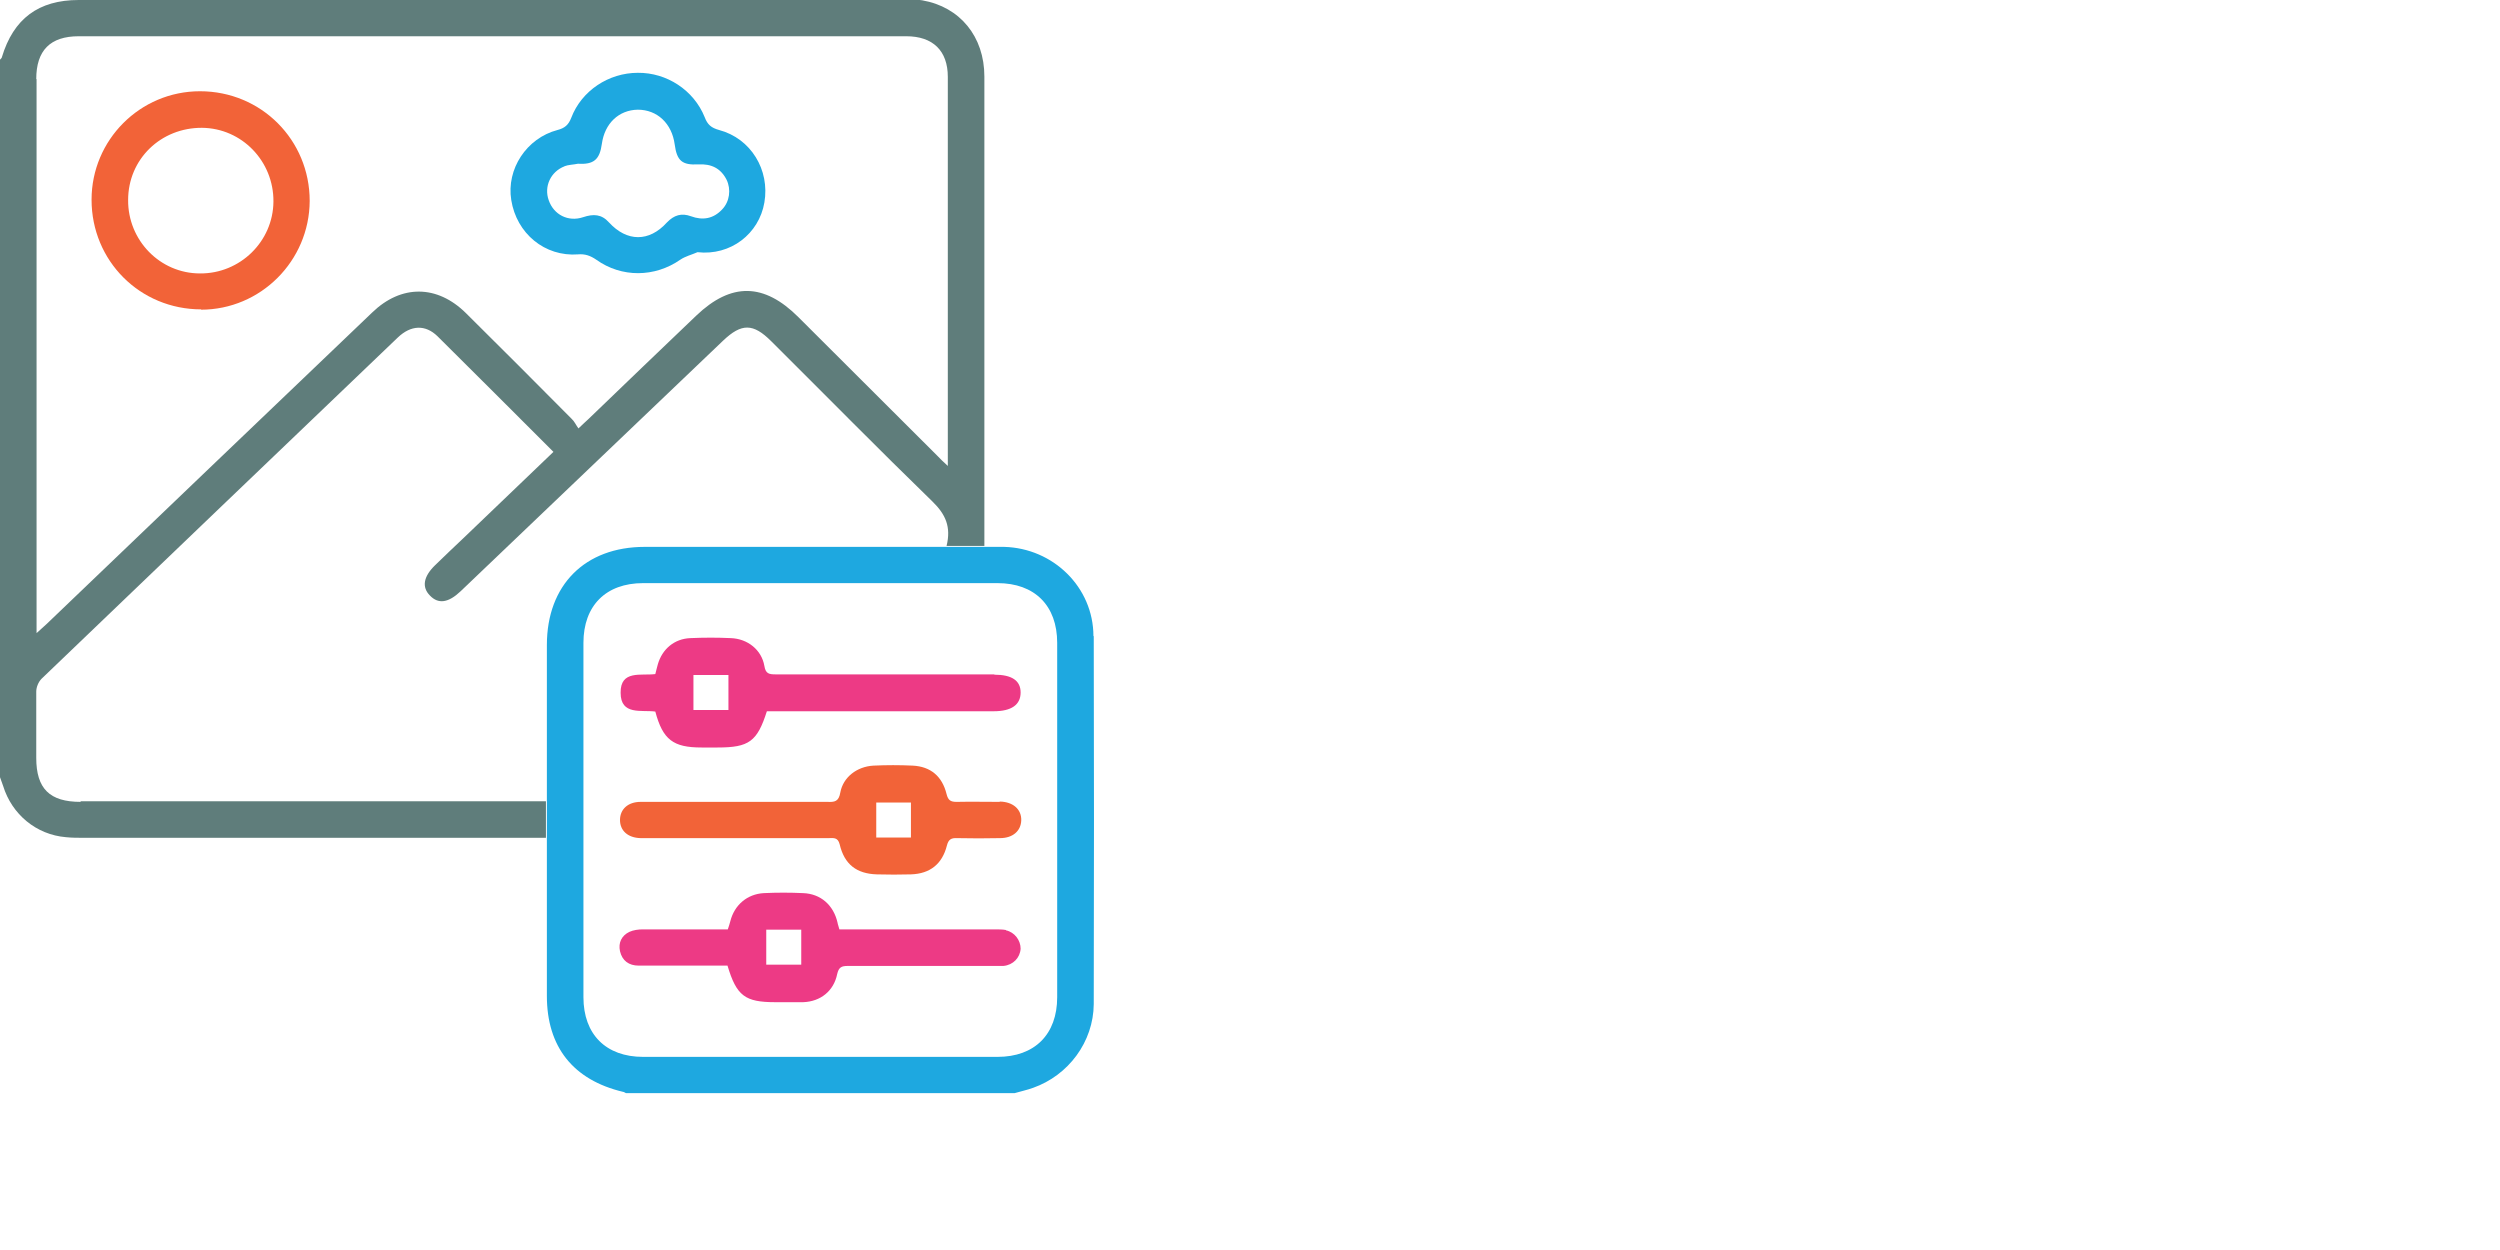 <?xml version="1.0" encoding="UTF-8"?>
<svg id="Layer_1" data-name="Layer 1" xmlns="http://www.w3.org/2000/svg" xmlns:xlink="http://www.w3.org/1999/xlink" viewBox="0 0 80 40">
  <defs>
    <style>
      .cls-1 {
        fill: none;
      }

      .cls-1, .cls-2, .cls-3, .cls-4, .cls-5 {
        stroke-width: 0px;
      }

      .cls-2 {
        fill: #1ea8e0;
      }

      .cls-3 {
        fill: #f26338;
      }

      .cls-4 {
        fill: #ed3a85;
      }

      .cls-6 {
        clip-path: url(#clippath);
      }

      .cls-5 {
        fill: #5f7d7b;
      }
    </style>
    <clipPath id="clippath">
      <rect class="cls-1" width="35" height="34.99"/>
    </clipPath>
  </defs>
  <g class="cls-6">
    <path class="cls-2" d="M33.83,31.91c0,1.19-.72,1.91-1.91,1.91-1.9,0-3.8,0-5.7,0s-3.76,0-5.64,0c-1.19,0-1.91-.72-1.91-1.91,0-3.78,0-7.56,0-11.34,0-1.19.72-1.91,1.91-1.91,3.78,0,7.56,0,11.34,0,1.19,0,1.91.72,1.91,1.91,0,3.78,0,7.56,0,11.34M34.99,20.36c0-1.57-1.29-2.82-2.86-2.86-.19,0-.39,0-.63,0h0s-1.58,0-1.58,0c-3.1,0-6.19,0-9.29,0-1.91,0-3.13,1.22-3.13,3.14,0,1.54,0,3.07,0,4.61h0s0,.01,0,.01v1.9h0v.07c0,1.55,0,3.09,0,4.64,0,1.63.84,2.69,2.44,3.07.03,0,.06.03.09.04h12.44c.2-.06.4-.1.59-.17,1.13-.4,1.93-1.47,1.94-2.68.01-3.93.01-7.86,0-11.78h0Z"/>
    <path class="cls-5" d="M1.16,2.53c0-.92.45-1.37,1.36-1.37,8.83,0,17.65,0,26.48,0,.85,0,1.33.46,1.33,1.3,0,4.05,0,8.11,0,12.16v.29c-.16-.15-.25-.23-.33-.32-1.48-1.48-2.97-2.96-4.45-4.44-1.1-1.1-2.15-1.12-3.27-.05-1.15,1.1-2.3,2.2-3.45,3.31-.08.08-.17.15-.32.3-.08-.11-.13-.23-.22-.31-1.12-1.13-2.25-2.26-3.38-3.38-.92-.91-2.07-.92-3-.02-3.47,3.32-6.95,6.64-10.42,9.97-.09.08-.18.16-.32.29V2.53ZM2.58,25.66c-.99,0-1.42-.42-1.42-1.41,0-.7,0-1.41,0-2.12,0-.14.07-.31.17-.41,3.79-3.64,7.6-7.28,11.4-10.92.42-.4.88-.42,1.27-.04,1.23,1.22,2.45,2.44,3.71,3.7-.98.94-1.93,1.85-2.88,2.76-.31.29-.61.58-.91.87-.37.36-.43.7-.16.97.27.28.59.23.98-.14,2.8-2.67,5.6-5.35,8.4-8.02.59-.56.96-.56,1.54.02,1.72,1.71,3.42,3.44,5.16,5.13.42.41.6.81.45,1.42h1.21v-.43c0-4.86,0-9.72,0-14.59,0-1.28-.78-2.23-1.99-2.44-.18-.03-.36-.03-.55-.03C20.15,0,11.33,0,2.52,0,1.23,0,.43.6.06,1.83c0,.03-.04.05-.06.08v22.96c.03.09.07.19.1.28.28.91,1.06,1.56,2.01,1.64.19.02.39.02.58.02,4.78,0,9.56,0,14.34,0h.44v-1.17H2.58Z"/>
    <path class="cls-2" d="M18.06,5.32c.13-.05.29-.05.43-.08.51.03.7-.13.77-.64.09-.65.54-1.08,1.15-1.09.62,0,1.09.44,1.18,1.11.07.52.23.67.76.64.41-.02.71.12.9.49.15.31.1.7-.14.95-.28.3-.62.36-1,.22-.3-.11-.54-.04-.77.2-.57.63-1.28.62-1.85,0-.24-.27-.5-.28-.83-.17-.48.16-.94-.08-1.1-.54-.16-.44.06-.92.51-1.09M18.49,8.14c.23-.02.4.04.59.17.81.58,1.87.57,2.69,0,.16-.11.37-.16.55-.24,1.06.12,1.97-.59,2.14-1.59.18-1.04-.43-2.05-1.45-2.32-.25-.07-.37-.17-.46-.41-.35-.87-1.22-1.43-2.14-1.42-.93,0-1.8.57-2.13,1.44-.09.23-.21.33-.44.39-.99.26-1.64,1.25-1.48,2.24.17,1.07,1.07,1.82,2.14,1.74"/>
    <path class="cls-3" d="M6.46,4.09c1.28.01,2.3,1.07,2.29,2.36-.01,1.28-1.07,2.31-2.35,2.3-1.28,0-2.31-1.06-2.3-2.35,0-1.31,1.05-2.32,2.37-2.31M6.43,9.91c1.91,0,3.47-1.56,3.48-3.48,0-1.95-1.55-3.51-3.51-3.51-1.92,0-3.47,1.56-3.47,3.47,0,1.96,1.55,3.51,3.51,3.51"/>
    <path class="cls-3" d="M29.15,26.8h-1.11v-1.12h1.11v1.12ZM31.98,25.66c-.46,0-.91-.01-1.37,0-.19,0-.27-.05-.32-.25-.14-.57-.51-.88-1.08-.91-.42-.02-.84-.02-1.26,0-.53.03-.97.37-1.06.86-.05.29-.18.31-.41.3-.98,0-1.96,0-2.94,0-1.01,0-2.03,0-3.04,0-.41,0-.66.24-.66.58,0,.34.25.57.66.58.28,0,.57,0,.85,0,1.72,0,3.44,0,5.16,0,.15,0,.3-.04.36.2.15.64.54.94,1.19.96.36.01.73.01,1.09,0,.61-.02,1-.33,1.15-.92.05-.2.14-.25.33-.24.46.01.91.01,1.37,0,.41,0,.67-.23.68-.57.01-.35-.26-.59-.68-.6h0Z"/>
    <path class="cls-4" d="M23.31,22.72h-1.12v-1.12h1.12v1.12ZM31.82,21.58c-2.33,0-4.67,0-7,0-.21,0-.32-.02-.36-.27-.09-.52-.54-.87-1.07-.89-.43-.02-.86-.02-1.3,0-.51.02-.9.35-1.04.84-.03.1-.05.2-.08.31-.45.06-1.12-.14-1.11.6,0,.73.67.54,1.11.6.24.9.57,1.15,1.48,1.15h.51c1.01,0,1.27-.19,1.58-1.16h7.26c.57,0,.86-.21.86-.6,0-.38-.28-.57-.84-.57"/>
    <path class="cls-4" d="M25.64,30.87h-1.12v-1.12h1.12v1.12ZM32.19,29.76c-.11-.02-.23-.02-.34-.02-1.54,0-3.07,0-4.61,0h-.38c-.02-.09-.05-.15-.06-.22-.13-.56-.54-.92-1.1-.94-.42-.02-.84-.02-1.26,0-.53.03-.94.38-1.07.9-.02.08-.05.17-.08.26h-.36c-.78,0-1.57,0-2.36,0-.14,0-.3.02-.43.08-.25.12-.36.35-.3.62.07.3.28.46.6.46h2.84c.29.97.56,1.17,1.53,1.17.3,0,.59,0,.89,0,.56-.02.98-.36,1.09-.9.05-.22.14-.26.34-.26,1.55,0,3.1,0,4.64,0,.11,0,.23,0,.34,0,.31-.03.53-.26.55-.55,0-.27-.19-.53-.47-.59h0Z"/>
  </g>
</svg>